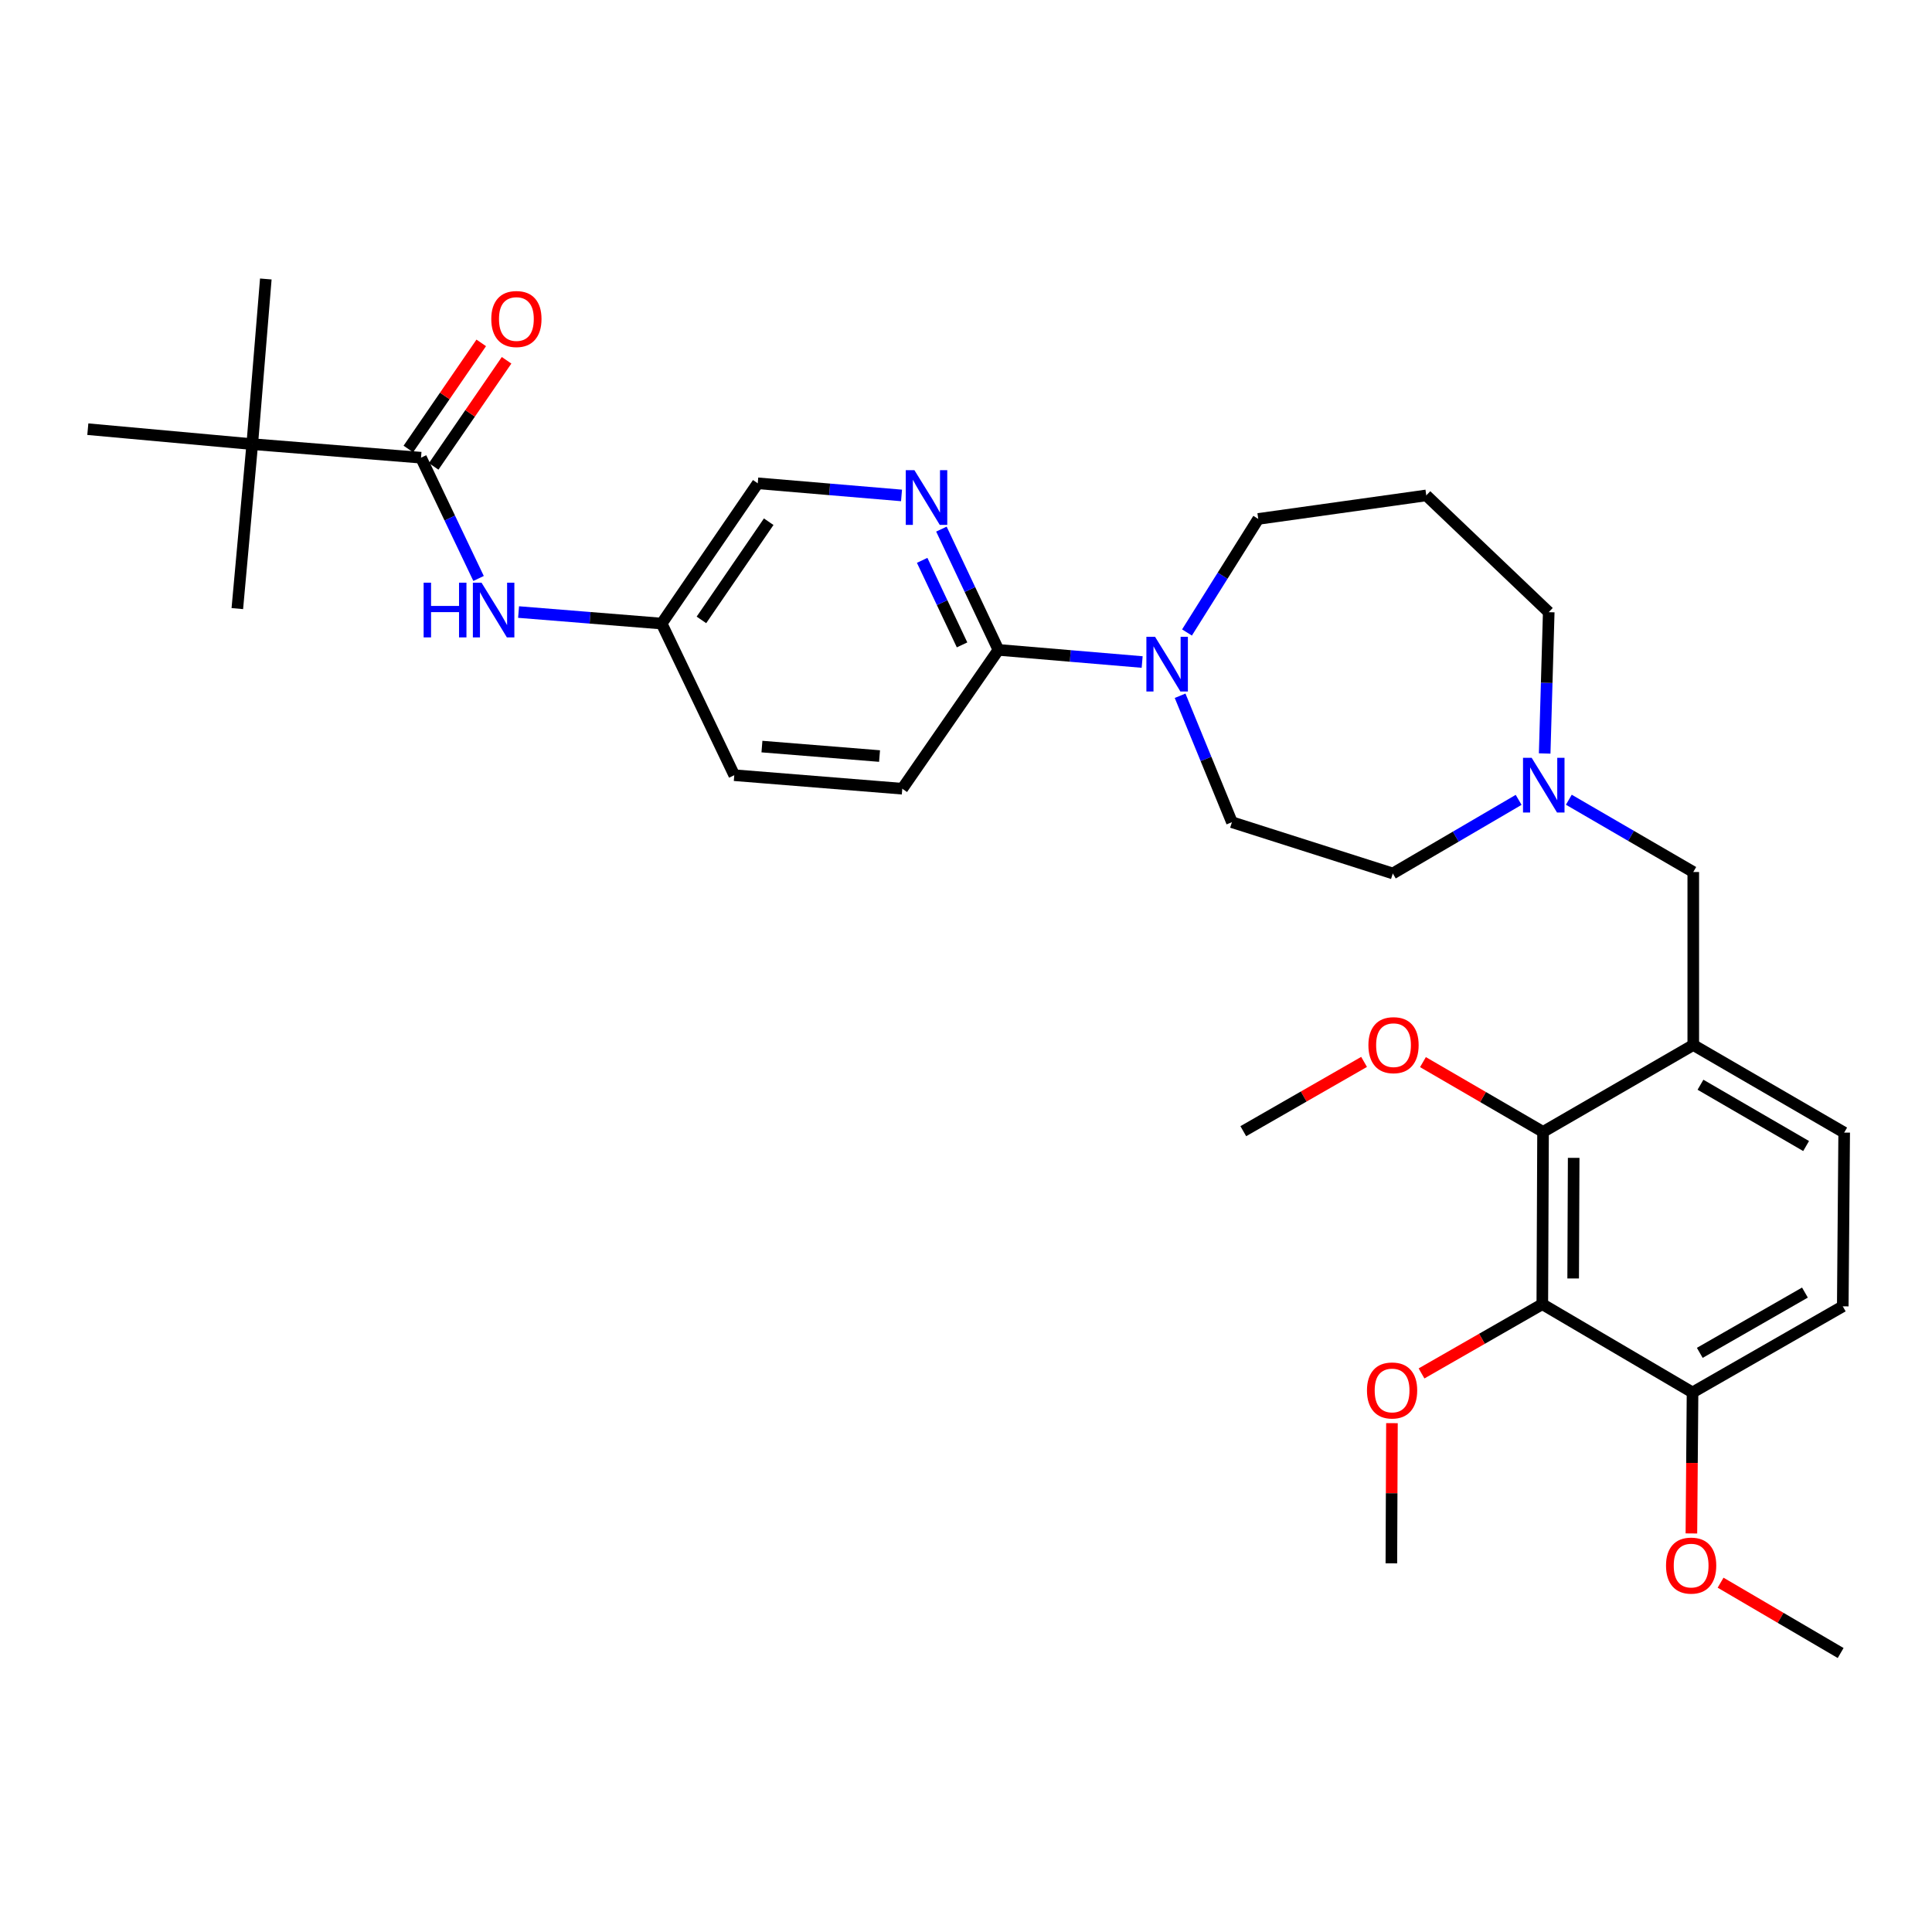 <?xml version='1.0' encoding='iso-8859-1'?>
<svg version='1.1' baseProfile='full'
              xmlns='http://www.w3.org/2000/svg'
                      xmlns:rdkit='http://www.rdkit.org/xml'
                      xmlns:xlink='http://www.w3.org/1999/xlink'
                  xml:space='preserve'
width='1000px' height='1000px' viewBox='0 0 1000 1000'>
<!-- END OF HEADER -->
<rect style='opacity:1.0;fill:#FFFFFF;stroke:none' width='1000' height='1000' x='0' y='0'> </rect>
<path class='bond-1' d='M 798.298,675.041 L 798.678,585.863' style='fill:none;fill-rule:evenodd;stroke:#000000;stroke-width:6px;stroke-linecap:butt;stroke-linejoin:miter;stroke-opacity:1' />
<path class='bond-1' d='M 814.267,661.733 L 814.533,599.308' style='fill:none;fill-rule:evenodd;stroke:#000000;stroke-width:6px;stroke-linecap:butt;stroke-linejoin:miter;stroke-opacity:1' />
<path class='bond-10' d='M 798.298,675.041 L 876.055,720.727' style='fill:none;fill-rule:evenodd;stroke:#000000;stroke-width:6px;stroke-linecap:butt;stroke-linejoin:miter;stroke-opacity:1' />
<path class='bond-19' d='M 798.298,675.041 L 767.04,692.963' style='fill:none;fill-rule:evenodd;stroke:#000000;stroke-width:6px;stroke-linecap:butt;stroke-linejoin:miter;stroke-opacity:1' />
<path class='bond-19' d='M 767.04,692.963 L 735.782,710.884' style='fill:none;fill-rule:evenodd;stroke:#FF0000;stroke-width:6px;stroke-linecap:butt;stroke-linejoin:miter;stroke-opacity:1' />
<path class='bond-0' d='M 876.435,540.894 L 798.678,585.863' style='fill:none;fill-rule:evenodd;stroke:#000000;stroke-width:6px;stroke-linecap:butt;stroke-linejoin:miter;stroke-opacity:1' />
<path class='bond-8' d='M 876.435,540.894 L 876.435,451.353' style='fill:none;fill-rule:evenodd;stroke:#000000;stroke-width:6px;stroke-linecap:butt;stroke-linejoin:miter;stroke-opacity:1' />
<path class='bond-11' d='M 876.435,540.894 L 954.545,586.226' style='fill:none;fill-rule:evenodd;stroke:#000000;stroke-width:6px;stroke-linecap:butt;stroke-linejoin:miter;stroke-opacity:1' />
<path class='bond-11' d='M 880.165,561.456 L 934.842,593.188' style='fill:none;fill-rule:evenodd;stroke:#000000;stroke-width:6px;stroke-linecap:butt;stroke-linejoin:miter;stroke-opacity:1' />
<path class='bond-21' d='M 798.678,585.863 L 767.6,567.805' style='fill:none;fill-rule:evenodd;stroke:#000000;stroke-width:6px;stroke-linecap:butt;stroke-linejoin:miter;stroke-opacity:1' />
<path class='bond-21' d='M 767.6,567.805 L 736.521,549.748' style='fill:none;fill-rule:evenodd;stroke:#FF0000;stroke-width:6px;stroke-linecap:butt;stroke-linejoin:miter;stroke-opacity:1' />
<path class='bond-2' d='M 217.915,236.903 L 232.81,268.158' style='fill:none;fill-rule:evenodd;stroke:#000000;stroke-width:6px;stroke-linecap:butt;stroke-linejoin:miter;stroke-opacity:1' />
<path class='bond-2' d='M 232.81,268.158 L 247.705,299.412' style='fill:none;fill-rule:evenodd;stroke:#0000FF;stroke-width:6px;stroke-linecap:butt;stroke-linejoin:miter;stroke-opacity:1' />
<path class='bond-9' d='M 217.915,236.903 L 130.566,229.884' style='fill:none;fill-rule:evenodd;stroke:#000000;stroke-width:6px;stroke-linecap:butt;stroke-linejoin:miter;stroke-opacity:1' />
<path class='bond-12' d='M 224.472,241.408 L 243.339,213.948' style='fill:none;fill-rule:evenodd;stroke:#000000;stroke-width:6px;stroke-linecap:butt;stroke-linejoin:miter;stroke-opacity:1' />
<path class='bond-12' d='M 243.339,213.948 L 262.205,186.487' style='fill:none;fill-rule:evenodd;stroke:#FF0000;stroke-width:6px;stroke-linecap:butt;stroke-linejoin:miter;stroke-opacity:1' />
<path class='bond-12' d='M 211.357,232.398 L 230.224,204.937' style='fill:none;fill-rule:evenodd;stroke:#000000;stroke-width:6px;stroke-linecap:butt;stroke-linejoin:miter;stroke-opacity:1' />
<path class='bond-12' d='M 230.224,204.937 L 249.09,177.477' style='fill:none;fill-rule:evenodd;stroke:#FF0000;stroke-width:6px;stroke-linecap:butt;stroke-linejoin:miter;stroke-opacity:1' />
<path class='bond-3' d='M 610.818,360.123 L 624.229,392.845' style='fill:none;fill-rule:evenodd;stroke:#0000FF;stroke-width:6px;stroke-linecap:butt;stroke-linejoin:miter;stroke-opacity:1' />
<path class='bond-3' d='M 624.229,392.845 L 637.639,425.567' style='fill:none;fill-rule:evenodd;stroke:#000000;stroke-width:6px;stroke-linecap:butt;stroke-linejoin:miter;stroke-opacity:1' />
<path class='bond-4' d='M 591.178,342.661 L 553.978,339.52' style='fill:none;fill-rule:evenodd;stroke:#0000FF;stroke-width:6px;stroke-linecap:butt;stroke-linejoin:miter;stroke-opacity:1' />
<path class='bond-4' d='M 553.978,339.52 L 516.778,336.38' style='fill:none;fill-rule:evenodd;stroke:#000000;stroke-width:6px;stroke-linecap:butt;stroke-linejoin:miter;stroke-opacity:1' />
<path class='bond-33' d='M 614.384,327.374 L 632.823,297.984' style='fill:none;fill-rule:evenodd;stroke:#0000FF;stroke-width:6px;stroke-linecap:butt;stroke-linejoin:miter;stroke-opacity:1' />
<path class='bond-33' d='M 632.823,297.984 L 651.262,268.595' style='fill:none;fill-rule:evenodd;stroke:#000000;stroke-width:6px;stroke-linecap:butt;stroke-linejoin:miter;stroke-opacity:1' />
<path class='bond-5' d='M 516.778,336.38 L 502.026,305.123' style='fill:none;fill-rule:evenodd;stroke:#000000;stroke-width:6px;stroke-linecap:butt;stroke-linejoin:miter;stroke-opacity:1' />
<path class='bond-5' d='M 502.026,305.123 L 487.274,273.867' style='fill:none;fill-rule:evenodd;stroke:#0000FF;stroke-width:6px;stroke-linecap:butt;stroke-linejoin:miter;stroke-opacity:1' />
<path class='bond-5' d='M 497.963,333.795 L 487.636,311.915' style='fill:none;fill-rule:evenodd;stroke:#000000;stroke-width:6px;stroke-linecap:butt;stroke-linejoin:miter;stroke-opacity:1' />
<path class='bond-5' d='M 487.636,311.915 L 477.31,290.035' style='fill:none;fill-rule:evenodd;stroke:#0000FF;stroke-width:6px;stroke-linecap:butt;stroke-linejoin:miter;stroke-opacity:1' />
<path class='bond-14' d='M 516.778,336.38 L 467.018,408.24' style='fill:none;fill-rule:evenodd;stroke:#000000;stroke-width:6px;stroke-linecap:butt;stroke-linejoin:miter;stroke-opacity:1' />
<path class='bond-17' d='M 466.63,256.435 L 429.422,253.295' style='fill:none;fill-rule:evenodd;stroke:#0000FF;stroke-width:6px;stroke-linecap:butt;stroke-linejoin:miter;stroke-opacity:1' />
<path class='bond-17' d='M 429.422,253.295 L 392.214,250.154' style='fill:none;fill-rule:evenodd;stroke:#000000;stroke-width:6px;stroke-linecap:butt;stroke-linejoin:miter;stroke-opacity:1' />
<path class='bond-6' d='M 268.415,316.796 L 305.443,319.777' style='fill:none;fill-rule:evenodd;stroke:#0000FF;stroke-width:6px;stroke-linecap:butt;stroke-linejoin:miter;stroke-opacity:1' />
<path class='bond-6' d='M 305.443,319.777 L 342.471,322.757' style='fill:none;fill-rule:evenodd;stroke:#000000;stroke-width:6px;stroke-linecap:butt;stroke-linejoin:miter;stroke-opacity:1' />
<path class='bond-7' d='M 812.027,413.94 L 844.231,432.647' style='fill:none;fill-rule:evenodd;stroke:#0000FF;stroke-width:6px;stroke-linecap:butt;stroke-linejoin:miter;stroke-opacity:1' />
<path class='bond-7' d='M 844.231,432.647 L 876.435,451.353' style='fill:none;fill-rule:evenodd;stroke:#000000;stroke-width:6px;stroke-linecap:butt;stroke-linejoin:miter;stroke-opacity:1' />
<path class='bond-18' d='M 786.046,414.007 L 753.479,433.056' style='fill:none;fill-rule:evenodd;stroke:#0000FF;stroke-width:6px;stroke-linecap:butt;stroke-linejoin:miter;stroke-opacity:1' />
<path class='bond-18' d='M 753.479,433.056 L 720.912,452.105' style='fill:none;fill-rule:evenodd;stroke:#000000;stroke-width:6px;stroke-linecap:butt;stroke-linejoin:miter;stroke-opacity:1' />
<path class='bond-24' d='M 799.52,390.002 L 800.571,353.432' style='fill:none;fill-rule:evenodd;stroke:#0000FF;stroke-width:6px;stroke-linecap:butt;stroke-linejoin:miter;stroke-opacity:1' />
<path class='bond-24' d='M 800.571,353.432 L 801.622,316.861' style='fill:none;fill-rule:evenodd;stroke:#000000;stroke-width:6px;stroke-linecap:butt;stroke-linejoin:miter;stroke-opacity:1' />
<path class='bond-26' d='M 130.566,229.884 L 45.455,222.14' style='fill:none;fill-rule:evenodd;stroke:#000000;stroke-width:6px;stroke-linecap:butt;stroke-linejoin:miter;stroke-opacity:1' />
<path class='bond-27' d='M 130.566,229.884 L 122.84,315.014' style='fill:none;fill-rule:evenodd;stroke:#000000;stroke-width:6px;stroke-linecap:butt;stroke-linejoin:miter;stroke-opacity:1' />
<path class='bond-28' d='M 130.566,229.884 L 137.585,144.401' style='fill:none;fill-rule:evenodd;stroke:#000000;stroke-width:6px;stroke-linecap:butt;stroke-linejoin:miter;stroke-opacity:1' />
<path class='bond-15' d='M 876.055,720.727 L 953.812,676.155' style='fill:none;fill-rule:evenodd;stroke:#000000;stroke-width:6px;stroke-linecap:butt;stroke-linejoin:miter;stroke-opacity:1' />
<path class='bond-15' d='M 879.805,700.236 L 934.235,669.036' style='fill:none;fill-rule:evenodd;stroke:#000000;stroke-width:6px;stroke-linecap:butt;stroke-linejoin:miter;stroke-opacity:1' />
<path class='bond-25' d='M 876.055,720.727 L 875.759,757.218' style='fill:none;fill-rule:evenodd;stroke:#000000;stroke-width:6px;stroke-linecap:butt;stroke-linejoin:miter;stroke-opacity:1' />
<path class='bond-25' d='M 875.759,757.218 L 875.464,793.709' style='fill:none;fill-rule:evenodd;stroke:#FF0000;stroke-width:6px;stroke-linecap:butt;stroke-linejoin:miter;stroke-opacity:1' />
<path class='bond-32' d='M 954.545,586.226 L 953.812,676.155' style='fill:none;fill-rule:evenodd;stroke:#000000;stroke-width:6px;stroke-linecap:butt;stroke-linejoin:miter;stroke-opacity:1' />
<path class='bond-13' d='M 637.639,425.567 L 720.912,452.105' style='fill:none;fill-rule:evenodd;stroke:#000000;stroke-width:6px;stroke-linecap:butt;stroke-linejoin:miter;stroke-opacity:1' />
<path class='bond-23' d='M 467.018,408.24 L 380.058,401.239' style='fill:none;fill-rule:evenodd;stroke:#000000;stroke-width:6px;stroke-linecap:butt;stroke-linejoin:miter;stroke-opacity:1' />
<path class='bond-23' d='M 455.251,391.33 L 394.379,386.429' style='fill:none;fill-rule:evenodd;stroke:#000000;stroke-width:6px;stroke-linecap:butt;stroke-linejoin:miter;stroke-opacity:1' />
<path class='bond-16' d='M 342.471,322.757 L 392.214,250.154' style='fill:none;fill-rule:evenodd;stroke:#000000;stroke-width:6px;stroke-linecap:butt;stroke-linejoin:miter;stroke-opacity:1' />
<path class='bond-16' d='M 363.059,320.86 L 397.879,270.038' style='fill:none;fill-rule:evenodd;stroke:#000000;stroke-width:6px;stroke-linecap:butt;stroke-linejoin:miter;stroke-opacity:1' />
<path class='bond-34' d='M 342.471,322.757 L 380.058,401.239' style='fill:none;fill-rule:evenodd;stroke:#000000;stroke-width:6px;stroke-linecap:butt;stroke-linejoin:miter;stroke-opacity:1' />
<path class='bond-29' d='M 720.471,736.621 L 720.32,772.9' style='fill:none;fill-rule:evenodd;stroke:#FF0000;stroke-width:6px;stroke-linecap:butt;stroke-linejoin:miter;stroke-opacity:1' />
<path class='bond-29' d='M 720.32,772.9 L 720.17,809.18' style='fill:none;fill-rule:evenodd;stroke:#000000;stroke-width:6px;stroke-linecap:butt;stroke-linejoin:miter;stroke-opacity:1' />
<path class='bond-20' d='M 738.239,256.422 L 801.622,316.861' style='fill:none;fill-rule:evenodd;stroke:#000000;stroke-width:6px;stroke-linecap:butt;stroke-linejoin:miter;stroke-opacity:1' />
<path class='bond-22' d='M 738.239,256.422 L 651.262,268.595' style='fill:none;fill-rule:evenodd;stroke:#000000;stroke-width:6px;stroke-linecap:butt;stroke-linejoin:miter;stroke-opacity:1' />
<path class='bond-30' d='M 706.043,549.637 L 674.785,567.569' style='fill:none;fill-rule:evenodd;stroke:#FF0000;stroke-width:6px;stroke-linecap:butt;stroke-linejoin:miter;stroke-opacity:1' />
<path class='bond-30' d='M 674.785,567.569 L 643.527,585.501' style='fill:none;fill-rule:evenodd;stroke:#000000;stroke-width:6px;stroke-linecap:butt;stroke-linejoin:miter;stroke-opacity:1' />
<path class='bond-31' d='M 890.572,819.196 L 921.644,837.398' style='fill:none;fill-rule:evenodd;stroke:#FF0000;stroke-width:6px;stroke-linecap:butt;stroke-linejoin:miter;stroke-opacity:1' />
<path class='bond-31' d='M 921.644,837.398 L 952.716,855.599' style='fill:none;fill-rule:evenodd;stroke:#000000;stroke-width:6px;stroke-linecap:butt;stroke-linejoin:miter;stroke-opacity:1' />
<path  class='atom-4' d='M 597.849 329.592
L 607.129 344.592
Q 608.049 346.072, 609.529 348.752
Q 611.009 351.432, 611.089 351.592
L 611.089 329.592
L 614.849 329.592
L 614.849 357.912
L 610.969 357.912
L 601.009 341.512
Q 599.849 339.592, 598.609 337.392
Q 597.409 335.192, 597.049 334.512
L 597.049 357.912
L 593.369 357.912
L 593.369 329.592
L 597.849 329.592
' fill='#0000FF'/>
<path  class='atom-6' d='M 473.302 243.367
L 482.582 258.367
Q 483.502 259.847, 484.982 262.527
Q 486.462 265.207, 486.542 265.367
L 486.542 243.367
L 490.302 243.367
L 490.302 271.687
L 486.422 271.687
L 476.462 255.287
Q 475.302 253.367, 474.062 251.167
Q 472.862 248.967, 472.502 248.287
L 472.502 271.687
L 468.822 271.687
L 468.822 243.367
L 473.302 243.367
' fill='#0000FF'/>
<path  class='atom-7' d='M 219.274 301.596
L 223.114 301.596
L 223.114 313.636
L 237.594 313.636
L 237.594 301.596
L 241.434 301.596
L 241.434 329.916
L 237.594 329.916
L 237.594 316.836
L 223.114 316.836
L 223.114 329.916
L 219.274 329.916
L 219.274 301.596
' fill='#0000FF'/>
<path  class='atom-7' d='M 249.234 301.596
L 258.514 316.596
Q 259.434 318.076, 260.914 320.756
Q 262.394 323.436, 262.474 323.596
L 262.474 301.596
L 266.234 301.596
L 266.234 329.916
L 262.354 329.916
L 252.394 313.516
Q 251.234 311.596, 249.994 309.396
Q 248.794 307.196, 248.434 306.516
L 248.434 329.916
L 244.754 329.916
L 244.754 301.596
L 249.234 301.596
' fill='#0000FF'/>
<path  class='atom-8' d='M 792.789 392.242
L 802.069 407.242
Q 802.989 408.722, 804.469 411.402
Q 805.949 414.082, 806.029 414.242
L 806.029 392.242
L 809.789 392.242
L 809.789 420.562
L 805.909 420.562
L 795.949 404.162
Q 794.789 402.242, 793.549 400.042
Q 792.349 397.842, 791.989 397.162
L 791.989 420.562
L 788.309 420.562
L 788.309 392.242
L 792.789 392.242
' fill='#0000FF'/>
<path  class='atom-13' d='M 254.286 165.122
Q 254.286 158.322, 257.646 154.522
Q 261.006 150.722, 267.286 150.722
Q 273.566 150.722, 276.926 154.522
Q 280.286 158.322, 280.286 165.122
Q 280.286 172.002, 276.886 175.922
Q 273.486 179.802, 267.286 179.802
Q 261.046 179.802, 257.646 175.922
Q 254.286 172.042, 254.286 165.122
M 267.286 176.602
Q 271.606 176.602, 273.926 173.722
Q 276.286 170.802, 276.286 165.122
Q 276.286 159.562, 273.926 156.762
Q 271.606 153.922, 267.286 153.922
Q 262.966 153.922, 260.606 156.722
Q 258.286 159.522, 258.286 165.122
Q 258.286 170.842, 260.606 173.722
Q 262.966 176.602, 267.286 176.602
' fill='#FF0000'/>
<path  class='atom-20' d='M 707.541 719.702
Q 707.541 712.902, 710.901 709.102
Q 714.261 705.302, 720.541 705.302
Q 726.821 705.302, 730.181 709.102
Q 733.541 712.902, 733.541 719.702
Q 733.541 726.582, 730.141 730.502
Q 726.741 734.382, 720.541 734.382
Q 714.301 734.382, 710.901 730.502
Q 707.541 726.622, 707.541 719.702
M 720.541 731.182
Q 724.861 731.182, 727.181 728.302
Q 729.541 725.382, 729.541 719.702
Q 729.541 714.142, 727.181 711.342
Q 724.861 708.502, 720.541 708.502
Q 716.221 708.502, 713.861 711.302
Q 711.541 714.102, 711.541 719.702
Q 711.541 725.422, 713.861 728.302
Q 716.221 731.182, 720.541 731.182
' fill='#FF0000'/>
<path  class='atom-22' d='M 708.284 540.974
Q 708.284 534.174, 711.644 530.374
Q 715.004 526.574, 721.284 526.574
Q 727.564 526.574, 730.924 530.374
Q 734.284 534.174, 734.284 540.974
Q 734.284 547.854, 730.884 551.774
Q 727.484 555.654, 721.284 555.654
Q 715.044 555.654, 711.644 551.774
Q 708.284 547.894, 708.284 540.974
M 721.284 552.454
Q 725.604 552.454, 727.924 549.574
Q 730.284 546.654, 730.284 540.974
Q 730.284 535.414, 727.924 532.614
Q 725.604 529.774, 721.284 529.774
Q 716.964 529.774, 714.604 532.574
Q 712.284 535.374, 712.284 540.974
Q 712.284 546.694, 714.604 549.574
Q 716.964 552.454, 721.284 552.454
' fill='#FF0000'/>
<path  class='atom-26' d='M 862.33 810.347
Q 862.33 803.547, 865.69 799.747
Q 869.05 795.947, 875.33 795.947
Q 881.61 795.947, 884.97 799.747
Q 888.33 803.547, 888.33 810.347
Q 888.33 817.227, 884.93 821.147
Q 881.53 825.027, 875.33 825.027
Q 869.09 825.027, 865.69 821.147
Q 862.33 817.267, 862.33 810.347
M 875.33 821.827
Q 879.65 821.827, 881.97 818.947
Q 884.33 816.027, 884.33 810.347
Q 884.33 804.787, 881.97 801.987
Q 879.65 799.147, 875.33 799.147
Q 871.01 799.147, 868.65 801.947
Q 866.33 804.747, 866.33 810.347
Q 866.33 816.067, 868.65 818.947
Q 871.01 821.827, 875.33 821.827
' fill='#FF0000'/>
</svg>
